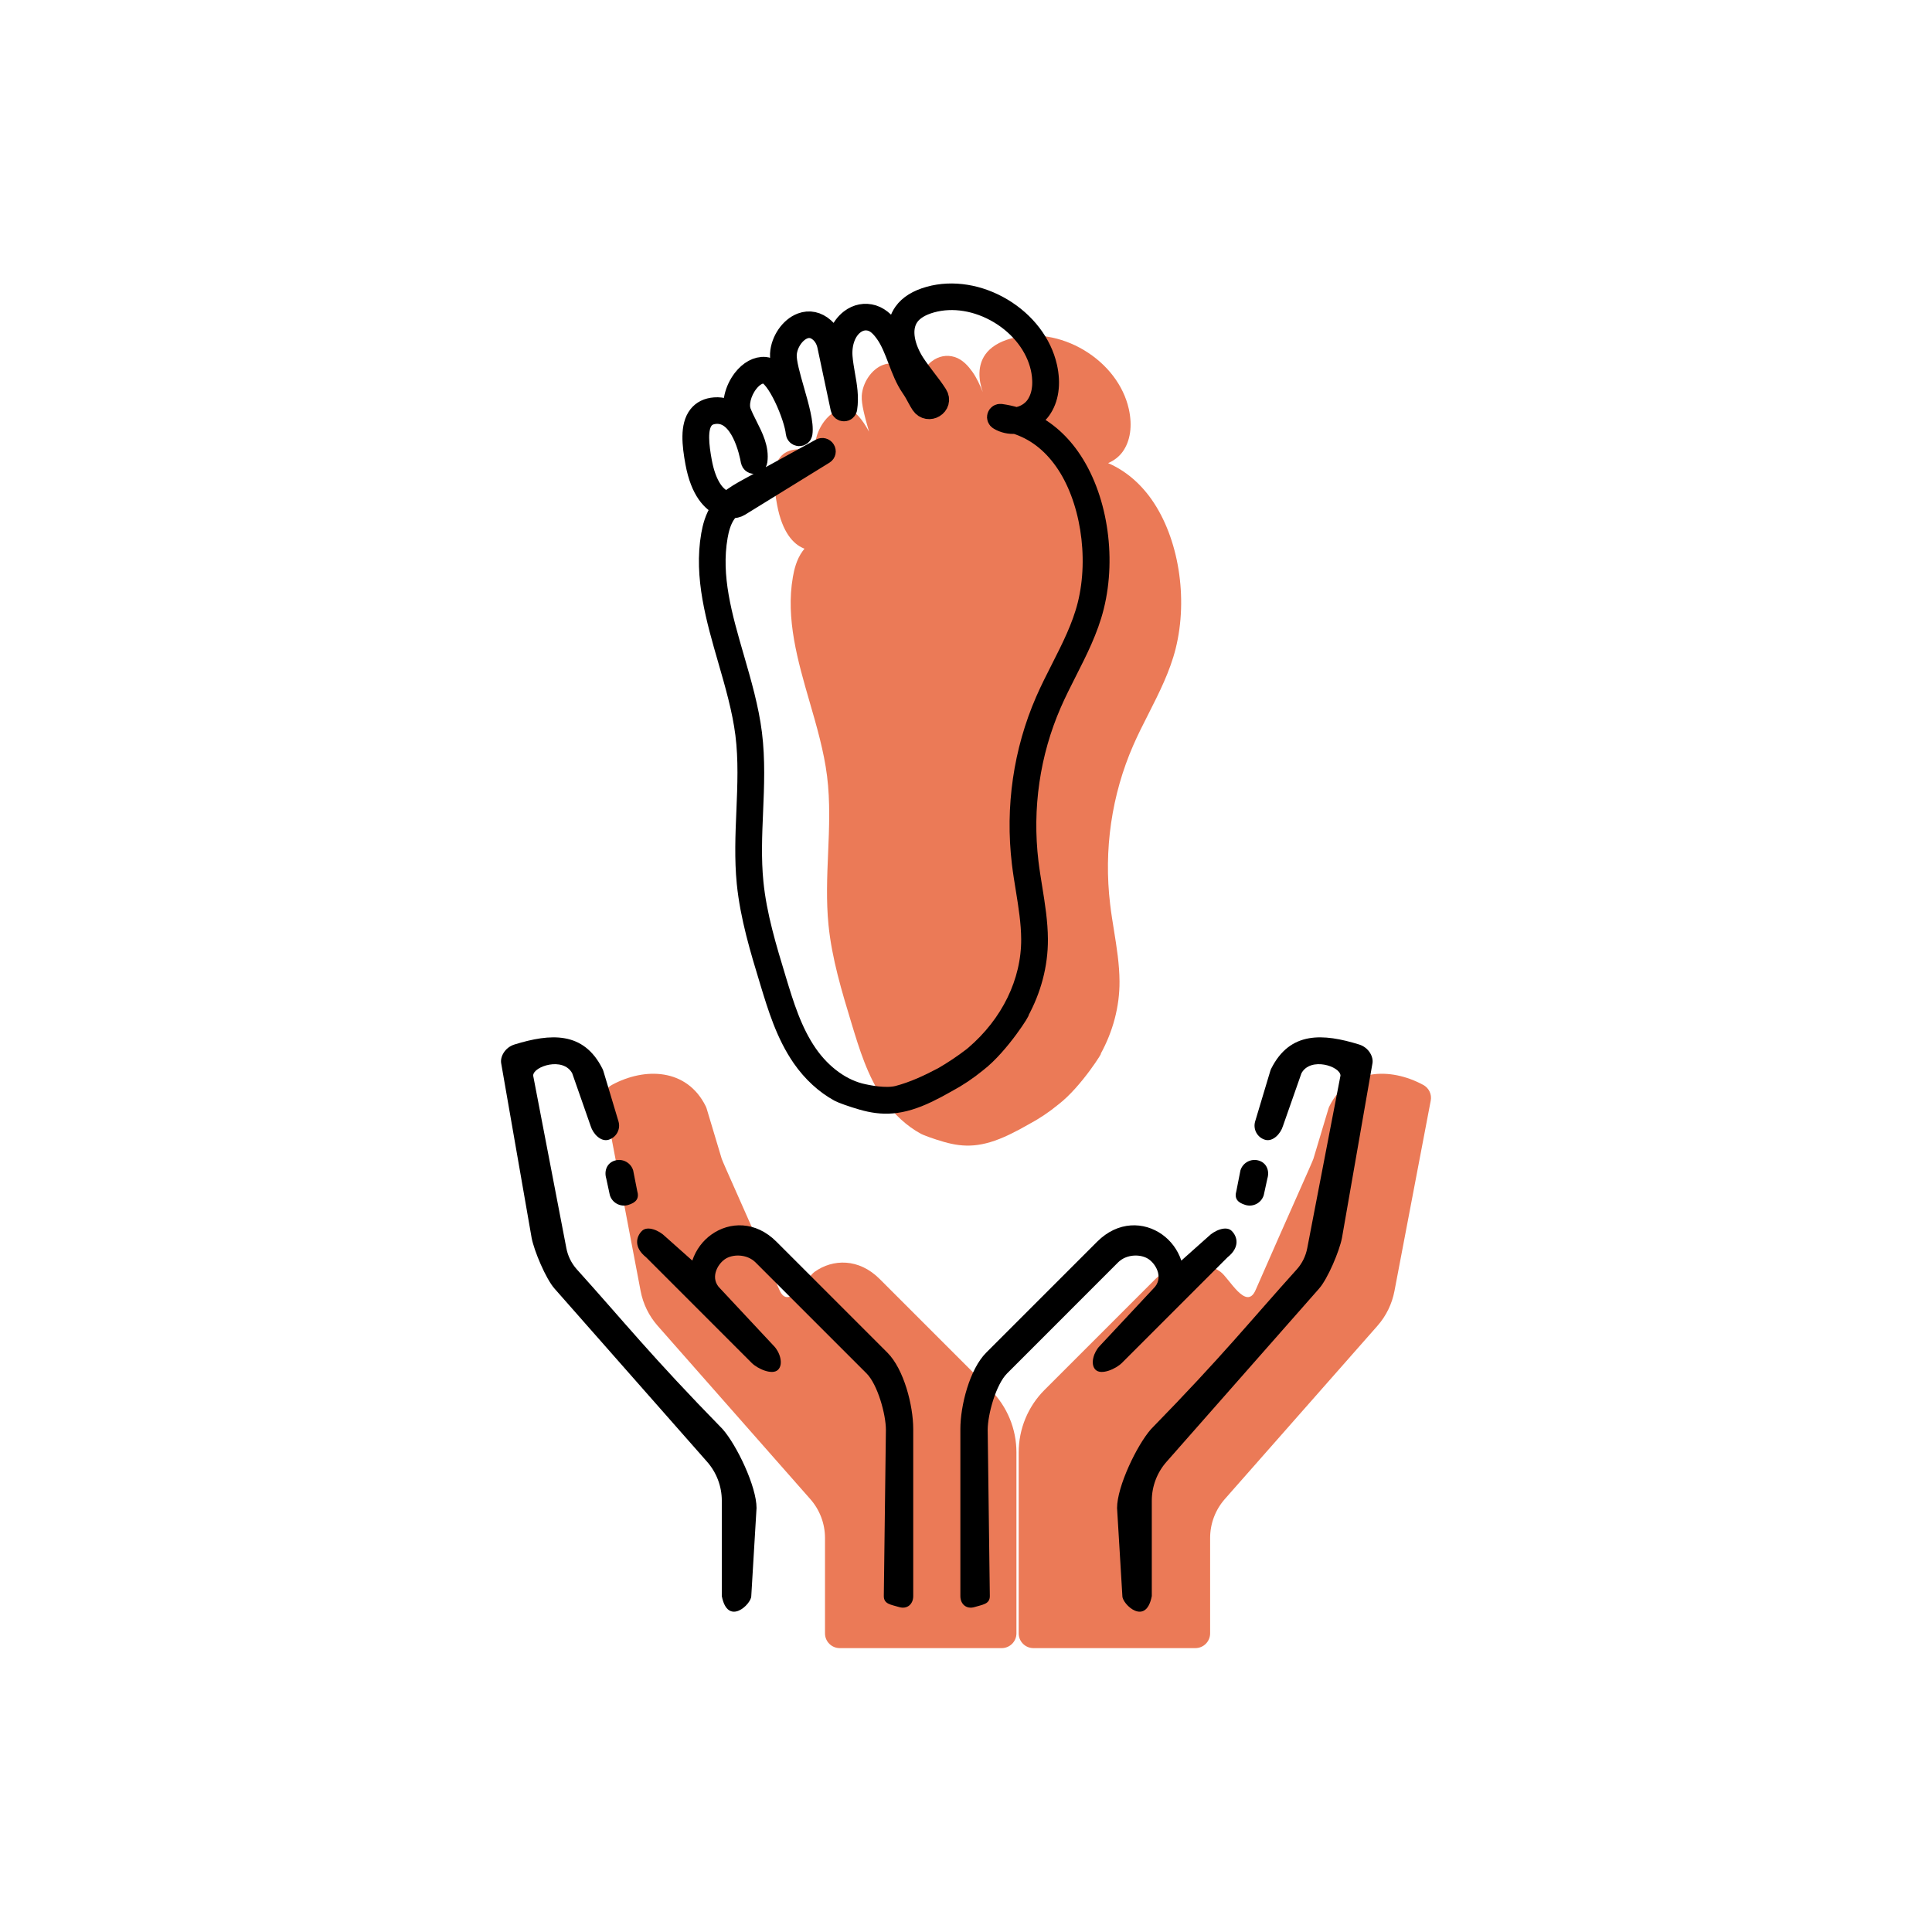<svg style="fill-rule:evenodd;clip-rule:evenodd;stroke-linejoin:round;stroke-miterlimit:2;" xml:space="preserve" xmlns:xlink="http://www.w3.org/1999/xlink" xmlns="http://www.w3.org/2000/svg" version="1.1" viewBox="0 0 48 48" height="100%" width="100%"><rect style="fill:none;" height="48" width="48" y="0" x="-0"></rect><g><path style="fill:#eb7a57;" d="M29.699,40.947l-4.024,-0c-0.202,-0 -0.366,-0.164 -0.366,-0.366l-0,-4.498c-0,-0.582 0.231,-1.141 0.643,-1.552l2.757,-2.757c0.516,-0.516 1.163,-0.499 1.614,-0.176c0.211,0.15 0.64,0.985 0.872,0.453c0.845,-1.933 1.411,-3.177 1.437,-3.264l0.375,-1.25c0.006,-0.02 0.014,-0.039 0.024,-0.058c0.468,-0.937 1.509,-0.969 2.33,-0.524c0.14,0.075 0.215,0.233 0.185,0.39l-0.901,4.729c-0.061,0.322 -0.207,0.621 -0.424,0.867l-3.791,4.303c-0.235,0.267 -0.365,0.611 -0.365,0.967l-0,2.37c-0,0.202 -0.164,0.366 -0.366,0.366Z"></path><path style="fill:#eb7a57;" d="M20.863,40.947l4.024,-0c0.202,-0 0.366,-0.164 0.366,-0.366l-0,-4.498c-0,-0.582 -0.231,-1.141 -0.643,-1.552l-2.757,-2.757c-0.516,-0.516 -1.163,-0.499 -1.614,-0.176c-0.211,0.15 -0.64,0.985 -0.873,0.453c-0.844,-1.933 -1.41,-3.177 -1.436,-3.264l-0.375,-1.25c-0.007,-0.02 -0.014,-0.039 -0.024,-0.058c-0.468,-0.937 -1.509,-0.969 -2.33,-0.524c-0.14,0.075 -0.215,0.233 -0.185,0.39l0.9,4.729c0.061,0.322 0.208,0.621 0.425,0.867l3.79,4.303c0.236,0.267 0.366,0.611 0.366,0.967l-0,2.37c-0,0.202 0.164,0.366 0.366,0.366Z"></path><g><path d="M28.658,32.011c0.252,-0.244 0.082,-0.583 -0.114,-0.723c-0.189,-0.135 -0.551,-0.139 -0.767,0.077l-2.756,2.757c-0.275,0.274 -0.482,1.015 -0.482,1.403l0.053,4.13c-0,0.202 -0.184,0.211 -0.376,0.271c-0.202,0.063 -0.356,-0.069 -0.356,-0.271l0,-4.151c0,-0.583 0.231,-1.488 0.643,-1.899l2.757,-2.757c0.516,-0.516 1.163,-0.499 1.615,-0.176c0.21,0.15 0.383,0.372 0.475,0.647l0.672,-0.599c0.143,-0.143 0.438,-0.279 0.581,-0.137c0.143,0.144 0.206,0.407 -0.105,0.654l-2.626,2.626c-0.143,0.143 -0.511,0.311 -0.654,0.168c-0.143,-0.143 -0.038,-0.448 0.105,-0.591l1.335,-1.429Zm2.74,-2.319c-0.058,0.193 -0.262,0.303 -0.455,0.245c-0.194,-0.058 -0.282,-0.157 -0.225,-0.35l0.1,-0.508c0.058,-0.193 0.262,-0.303 0.456,-0.245c0.193,0.058 0.272,0.251 0.214,0.445l-0.09,0.413Zm0.476,-1.715c-0.058,0.193 -0.252,0.398 -0.445,0.34c-0.194,-0.058 -0.303,-0.262 -0.245,-0.456l0.375,-1.25c0.006,-0.02 0.013,-0.039 0.023,-0.059c0.468,-0.936 1.292,-0.877 2.184,-0.602c0.245,0.076 0.362,0.312 0.332,0.469l-0.757,4.335c-0.061,0.322 -0.352,1.015 -0.569,1.261l-3.79,4.303c-0.236,0.267 -0.366,0.611 -0.366,0.967l0,2.37c-0.147,0.76 -0.731,0.202 -0.731,-0l-0.132,-2.189c0,-0.534 0.491,-1.559 0.844,-1.96c1.793,-1.835 2.449,-2.669 3.627,-3.975c0.13,-0.147 0.217,-0.327 0.254,-0.52l0.826,-4.289c-0.006,-0.23 -0.745,-0.472 -0.97,-0.057l-0.46,1.312Z"></path><path d="M17.891,32.011c-0.251,-0.244 -0.082,-0.583 0.114,-0.723c0.189,-0.135 0.551,-0.139 0.767,0.077l2.757,2.757c0.274,0.274 0.481,1.015 0.481,1.403l-0.052,4.13c-0,0.202 0.183,0.211 0.376,0.271c0.202,0.063 0.355,-0.069 0.355,-0.271l0,-4.151c0,-0.583 -0.231,-1.488 -0.643,-1.899l-2.757,-2.757c-0.516,-0.516 -1.163,-0.499 -1.614,-0.176c-0.211,0.15 -0.383,0.372 -0.475,0.647l-0.673,-0.599c-0.142,-0.143 -0.437,-0.279 -0.58,-0.137c-0.143,0.144 -0.206,0.407 0.105,0.654l2.625,2.626c0.143,0.143 0.512,0.311 0.654,0.168c0.143,-0.143 0.038,-0.448 -0.105,-0.591l-1.335,-1.429Zm-2.74,-2.319c0.058,0.193 0.262,0.303 0.456,0.245c0.193,-0.058 0.282,-0.157 0.224,-0.35l-0.1,-0.508c-0.058,-0.193 -0.262,-0.303 -0.455,-0.245c-0.194,0.058 -0.272,0.251 -0.214,0.445l0.089,0.413Zm-0.476,-1.715c0.059,0.193 0.252,0.398 0.445,0.34c0.194,-0.058 0.304,-0.262 0.246,-0.456l-0.375,-1.25c-0.006,-0.02 -0.014,-0.039 -0.024,-0.059c-0.468,-0.936 -1.292,-0.877 -2.184,-0.602c-0.245,0.076 -0.361,0.312 -0.331,0.469l0.756,4.335c0.061,0.322 0.352,1.015 0.569,1.261l3.791,4.303c0.235,0.267 0.365,0.611 0.365,0.967l0,2.37c0.148,0.76 0.732,0.202 0.732,-0l0.131,-2.189c0,-0.534 -0.49,-1.559 -0.843,-1.96c-1.794,-1.835 -2.449,-2.669 -3.627,-3.975c-0.13,-0.147 -0.218,-0.327 -0.255,-0.52l-0.825,-4.289c0.005,-0.23 0.744,-0.472 0.97,-0.057l0.459,1.312Z"></path></g><g><path style="fill:#eb7a57;fill-rule:nonzero;" d="M27.343,26.188c0.107,-0.134 -0.469,0.808 -1.045,1.25c-0.235,0.194 -0.486,0.361 -0.748,0.5c-0.153,0.089 -0.311,0.172 -0.472,0.25c-0.684,0.329 -1.126,0.324 -1.621,0.184c-0.262,-0.075 -0.515,-0.169 -0.573,-0.201c-0.349,-0.189 -0.672,-0.482 -0.929,-0.853c-0.4,-0.579 -0.603,-1.246 -0.799,-1.892c-0.24,-0.791 -0.489,-1.61 -0.572,-2.445c-0.06,-0.596 -0.035,-1.201 -0.01,-1.785c0.027,-0.629 0.054,-1.28 -0.026,-1.914c-0.077,-0.616 -0.258,-1.24 -0.433,-1.843c-0.294,-1.015 -0.598,-2.066 -0.416,-3.105c0.03,-0.174 0.088,-0.429 0.238,-0.637c0.016,-0.023 0.033,-0.044 0.05,-0.065c-0.014,-0.005 -0.028,-0.011 -0.043,-0.018c-0.219,-0.098 -0.507,-0.365 -0.638,-1.075c-0.084,-0.454 -0.133,-0.91 0.073,-1.174c0.093,-0.119 0.232,-0.187 0.411,-0.2c0.192,-0.014 0.357,0.047 0.496,0.158c-0.088,-0.241 -0.008,-0.594 0.198,-0.863c0.158,-0.206 0.359,-0.315 0.551,-0.298c0.198,0.017 0.394,0.262 0.556,0.563c-0.102,-0.355 -0.193,-0.686 -0.181,-0.89c0.02,-0.333 0.247,-0.664 0.528,-0.769c0.197,-0.074 0.398,-0.031 0.569,0.121c0.12,0.106 0.202,0.252 0.237,0.42l0.049,0.232c-0.009,-0.364 0.122,-0.682 0.357,-0.862c0.169,-0.13 0.37,-0.168 0.566,-0.108c0.207,0.064 0.35,0.239 0.441,0.366c0.108,0.151 0.188,0.328 0.261,0.509c-0.112,-0.317 -0.131,-0.666 0.063,-0.939c0.129,-0.181 0.344,-0.315 0.641,-0.397c0.575,-0.159 1.237,-0.051 1.811,0.292c0.575,0.344 0.98,0.875 1.111,1.457c0.095,0.421 0.04,0.801 -0.154,1.069c-0.086,0.119 -0.214,0.218 -0.359,0.28c0.42,0.182 0.785,0.486 1.077,0.899c0.674,0.956 0.916,2.447 0.601,3.709c-0.143,0.571 -0.412,1.101 -0.671,1.613c-0.132,0.258 -0.267,0.525 -0.384,0.793c-0.537,1.23 -0.735,2.594 -0.573,3.945c0.025,0.216 0.061,0.435 0.095,0.648c0.067,0.414 0.136,0.843 0.138,1.271c0.003,0.624 -0.162,1.241 -0.471,1.804Z"></path><path style="fill-rule:nonzero;stroke:#000;stroke-width:0.5px;" d="M22.432,8.811c0.01,0.028 0.021,0.055 0.031,0.083c0.087,0.228 0.177,0.464 0.304,0.647c0.073,0.105 0.123,0.197 0.167,0.279c0.031,0.057 0.057,0.106 0.085,0.147c0.039,0.056 0.091,0.031 0.106,0.022c0.011,-0.007 0.066,-0.045 0.026,-0.107c-0.085,-0.133 -0.185,-0.263 -0.281,-0.389c-0.096,-0.126 -0.196,-0.256 -0.283,-0.391c-0.058,-0.09 -0.111,-0.188 -0.155,-0.291Zm-4.284,3.817c-0.039,0.037 -0.074,0.078 -0.105,0.121c-0.132,0.183 -0.184,0.416 -0.212,0.574c-0.176,1.004 0.11,1.99 0.413,3.034c0.176,0.609 0.359,1.239 0.438,1.868c0.081,0.647 0.054,1.305 0.027,1.94c-0.025,0.579 -0.05,1.178 0.009,1.763c0.081,0.82 0.328,1.63 0.566,2.414c0.192,0.634 0.392,1.289 0.777,1.846c0.366,0.528 0.87,0.886 1.385,0.993c0.079,0.016 0.549,0.125 0.868,0.041c0.387,-0.102 0.755,-0.273 1.121,-0.467c0.253,-0.147 0.496,-0.31 0.727,-0.487c0.018,-0.015 0.037,-0.03 0.055,-0.045c0.896,-0.765 1.408,-1.817 1.404,-2.888c-0.002,-0.415 -0.07,-0.837 -0.136,-1.246c-0.035,-0.214 -0.071,-0.435 -0.097,-0.654c-0.164,-1.378 0.038,-2.77 0.585,-4.025c0.119,-0.273 0.256,-0.542 0.388,-0.802c0.256,-0.505 0.521,-1.026 0.659,-1.58c0.3,-1.202 0.063,-2.673 -0.576,-3.578c-0.325,-0.462 -0.733,-0.77 -1.215,-0.921c-0.141,0.01 -0.286,-0.018 -0.416,-0.096c-0.034,-0.02 -0.049,-0.06 -0.037,-0.095c0.012,-0.036 0.048,-0.058 0.086,-0.053c0.131,0.018 0.258,0.046 0.381,0.083c0.192,-0.023 0.376,-0.133 0.483,-0.281c0.226,-0.313 0.178,-0.726 0.129,-0.944c-0.121,-0.537 -0.498,-1.029 -1.033,-1.35c-0.538,-0.321 -1.148,-0.42 -1.68,-0.273c-0.26,0.072 -0.447,0.186 -0.555,0.337c-0.236,0.333 -0.084,0.819 0.138,1.163c0.084,0.129 0.181,0.257 0.275,0.38c0.099,0.128 0.201,0.262 0.289,0.4c0.085,0.133 0.027,0.265 -0.074,0.326c-0.099,0.061 -0.245,0.055 -0.332,-0.074c-0.032,-0.048 -0.062,-0.103 -0.094,-0.161c-0.041,-0.078 -0.089,-0.166 -0.156,-0.263c-0.139,-0.2 -0.233,-0.446 -0.323,-0.683c-0.09,-0.235 -0.182,-0.477 -0.316,-0.664c-0.122,-0.172 -0.231,-0.265 -0.351,-0.302c-0.143,-0.044 -0.292,-0.015 -0.418,0.082c-0.207,0.158 -0.319,0.465 -0.294,0.801c0.012,0.153 0.039,0.305 0.064,0.452c0.048,0.269 0.097,0.547 0.052,0.839c-0.006,0.038 -0.04,0.066 -0.079,0.065c-0.04,0 -0.075,-0.028 -0.083,-0.066l-0.331,-1.561c-0.028,-0.132 -0.093,-0.249 -0.184,-0.33c-0.124,-0.111 -0.258,-0.14 -0.398,-0.088c-0.223,0.084 -0.411,0.363 -0.427,0.634c-0.011,0.187 0.09,0.542 0.188,0.885c0.118,0.412 0.24,0.839 0.202,1.078c-0.007,0.04 -0.042,0.068 -0.084,0.065c-0.041,-0.003 -0.075,-0.036 -0.079,-0.076c-0.037,-0.402 -0.481,-1.455 -0.775,-1.48c-0.136,-0.012 -0.285,0.075 -0.41,0.238c-0.173,0.226 -0.247,0.528 -0.174,0.718c0.044,0.114 0.103,0.231 0.16,0.344c0.141,0.279 0.287,0.566 0.243,0.878c-0.005,0.039 -0.039,0.068 -0.079,0.067c-0.041,-0.001 -0.076,-0.03 -0.083,-0.07c-0.036,-0.203 -0.246,-1.218 -0.875,-1.172c-0.134,0.01 -0.232,0.056 -0.298,0.141c-0.169,0.216 -0.116,0.652 -0.043,1.05c0.092,0.498 0.284,0.837 0.541,0.952c0.037,0.017 0.073,0.028 0.107,0.034c0.155,-0.137 0.34,-0.238 0.509,-0.331l1.795,-0.986c0.038,-0.021 0.088,-0.008 0.111,0.03c0.024,0.037 0.014,0.086 -0.023,0.109l-2.101,1.296c-0.053,0.033 -0.135,0.054 -0.229,0.051Zm7.165,12.516c0.107,-0.133 -0.469,0.809 -1.044,1.251c-0.236,0.193 -0.487,0.361 -0.748,0.5c-0.154,0.089 -0.311,0.172 -0.472,0.25c-0.684,0.329 -1.126,0.324 -1.621,0.184c-0.263,-0.075 -0.516,-0.169 -0.574,-0.201c-0.349,-0.19 -0.671,-0.483 -0.928,-0.853c-0.4,-0.579 -0.603,-1.247 -0.799,-1.892c-0.241,-0.791 -0.489,-1.61 -0.573,-2.445c-0.059,-0.596 -0.034,-1.201 -0.009,-1.785c0.026,-0.629 0.054,-1.28 -0.026,-1.914c-0.078,-0.616 -0.259,-1.24 -0.433,-1.843c-0.294,-1.016 -0.599,-2.066 -0.417,-3.105c0.031,-0.174 0.089,-0.429 0.239,-0.637c0.016,-0.023 0.032,-0.044 0.05,-0.065c-0.014,-0.006 -0.029,-0.011 -0.043,-0.018c-0.219,-0.098 -0.508,-0.365 -0.639,-1.075c-0.083,-0.454 -0.132,-0.91 0.074,-1.174c0.093,-0.119 0.231,-0.187 0.41,-0.2c0.192,-0.014 0.357,0.047 0.497,0.158c-0.089,-0.241 -0.008,-0.595 0.197,-0.863c0.159,-0.206 0.36,-0.315 0.552,-0.299c0.198,0.018 0.394,0.263 0.555,0.564c-0.101,-0.355 -0.192,-0.686 -0.18,-0.89c0.02,-0.333 0.247,-0.664 0.528,-0.769c0.196,-0.074 0.398,-0.031 0.569,0.121c0.119,0.106 0.201,0.252 0.237,0.42l0.049,0.232c-0.009,-0.364 0.121,-0.682 0.357,-0.863c0.169,-0.129 0.37,-0.167 0.566,-0.107c0.206,0.064 0.35,0.239 0.441,0.366c0.107,0.151 0.188,0.328 0.26,0.509c-0.112,-0.317 -0.13,-0.666 0.064,-0.939c0.128,-0.181 0.344,-0.315 0.641,-0.397c0.575,-0.159 1.237,-0.051 1.811,0.292c0.575,0.344 0.98,0.875 1.111,1.457c0.095,0.421 0.04,0.8 -0.154,1.069c-0.086,0.119 -0.214,0.218 -0.359,0.279c0.42,0.183 0.785,0.487 1.076,0.9c0.675,0.956 0.916,2.447 0.601,3.709c-0.142,0.571 -0.411,1.1 -0.671,1.613c-0.131,0.258 -0.266,0.525 -0.383,0.793c-0.537,1.23 -0.735,2.594 -0.574,3.945c0.026,0.216 0.062,0.435 0.096,0.648c0.067,0.414 0.136,0.843 0.138,1.27c0.002,0.625 -0.163,1.242 -0.472,1.804Z"></path></g></g></svg>